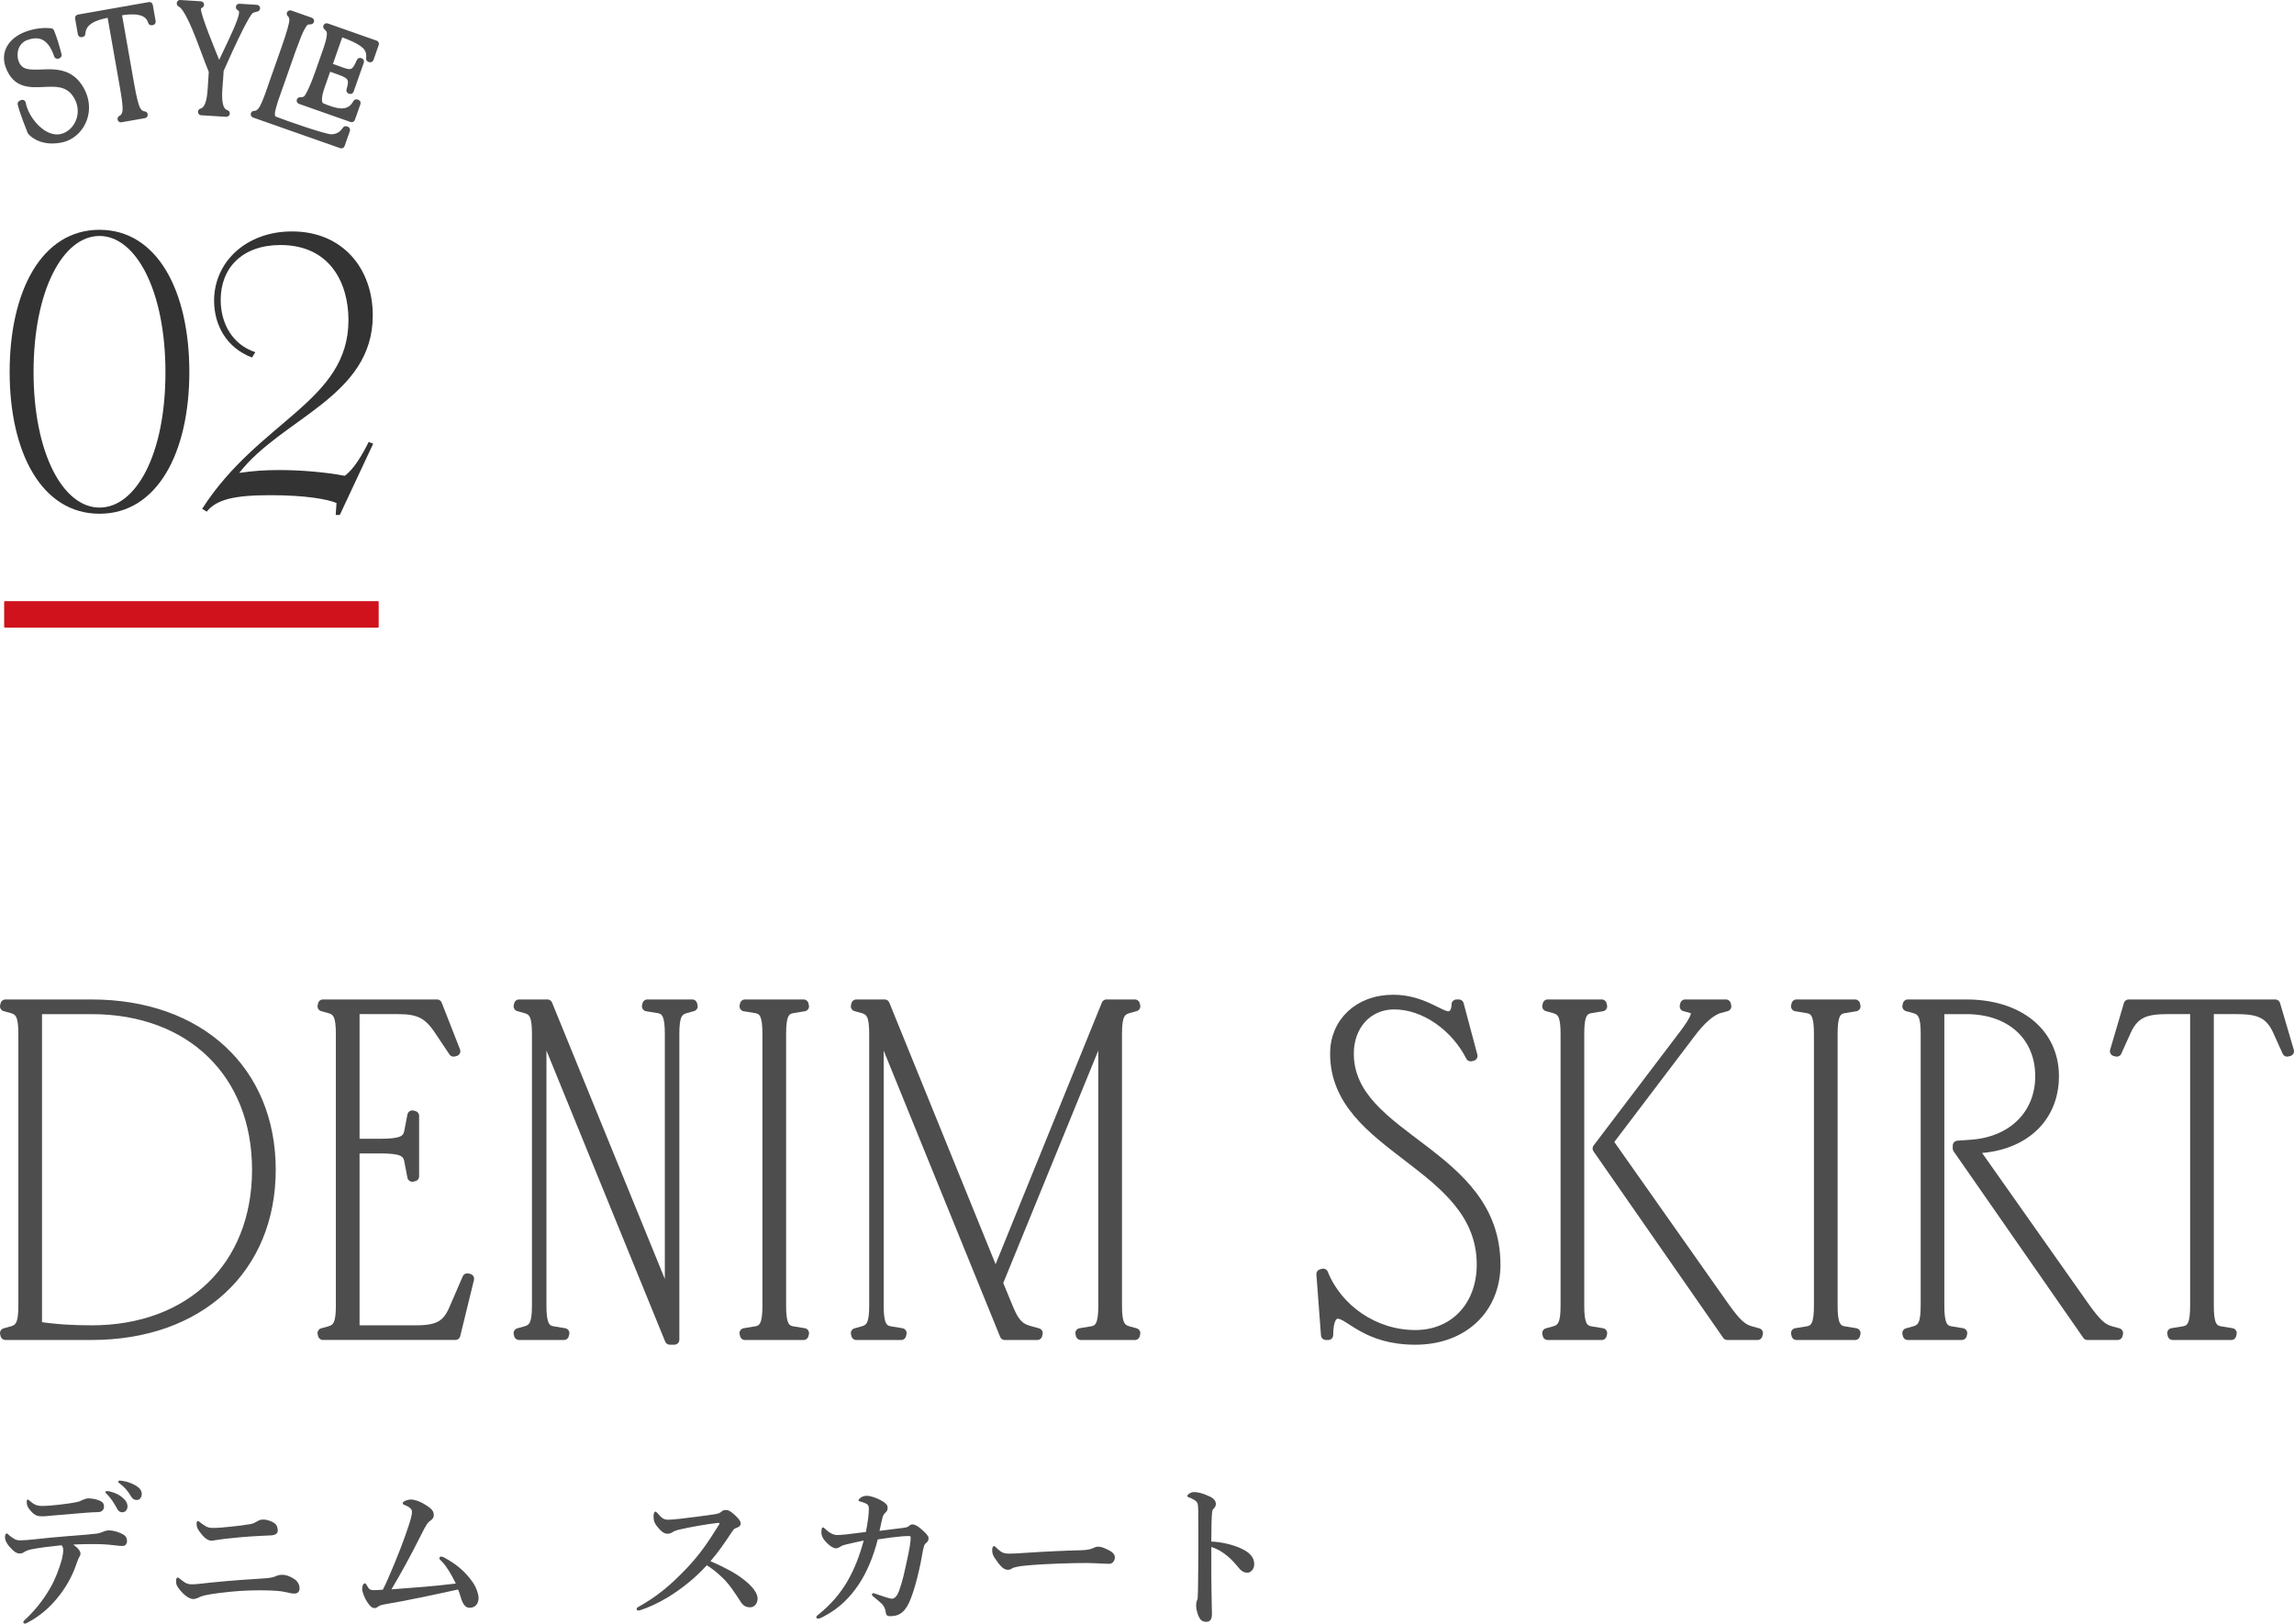 <?xml version="1.0" encoding="UTF-8"?>
<svg id="_レイヤー_2" data-name="レイヤー_2" xmlns="http://www.w3.org/2000/svg" width="184.546" height="130.626" viewBox="0 0 184.546 130.626">
  <defs>
    <style>
      .cls-1 {
        stroke-width: .166px;
      }

      .cls-1, .cls-2 {
        stroke: #4d4d4d;
      }

      .cls-1, .cls-2, .cls-3 {
        stroke-linecap: round;
        stroke-linejoin: round;
      }

      .cls-1, .cls-2, .cls-4 {
        fill: #4d4d4d;
      }

      .cls-2 {
        stroke-width: .8px;
      }

      .cls-3 {
        fill: #cf121b;
        stroke: #cf121b;
        stroke-width: .129px;
      }

      .cls-5 {
        fill: #333;
      }
    </style>
  </defs>
  <g id="VER01_x5F_明朝_x5F_赤">
    <g>
      <g>
        <path class="cls-4" d="M5.417,123.593c1.285-.104,1.739-.13,2.382-.208.177-.026.391-.104.479-.143.102-.052.328-.117.467-.117.353,0,.807.117,1.197.351.201.117.277.325.277.507,0,.221-.139.377-.29.39-.201.013-.365,0-.769-.052-.542-.065-1.021-.091-1.563-.091-.428,0-1.134,0-1.701.039.403.286.58.546.58.728,0,.065-.025.156-.063.208-.075.117-.139.247-.252.585-.252.741-.63,1.586-1.374,2.561-.73.949-1.562,1.664-2.571,2.197-.075.039-.15.078-.214.078-.088,0-.126-.039-.126-.13,0-.065.101-.156.315-.351.579-.559,1.285-1.391,1.853-2.392.403-.689.718-1.534.933-2.301.075-.338.113-.585.113-.689,0-.156-.025-.325-.139-.442-.895.091-1.827.208-2.407.325-.365.078-.491.156-.593.221-.126.091-.227.117-.378.117-.227,0-.453-.13-.845-.585-.239-.286-.327-.533-.327-.715,0-.195.062-.312.139-.312.062,0,.113.078.188.143.379.325.631.416.857.416.303,0,.744-.039,1.109-.078.856-.091,1.588-.169,2.723-.26ZM6.223,120.837c.201-.039.289-.104.378-.143.176-.078.378-.143.479-.143.303,0,.719.052,1.084.26.139.078.202.234.202.39,0,.273-.164.442-.467.455-.277.013-.604.013-1.008.052-.77.065-2.08.169-2.786.234-.239.026-.479.052-.655.052-.365,0-.604,0-1.008-.468-.252-.286-.29-.481-.29-.689,0-.117.025-.195.088-.195.038,0,.076.052.164.117.29.234.479.403,1.008.403.253,0,.706-.026,1.361-.104.555-.065,1.047-.13,1.45-.221ZM9.79,120.434c.341.273.467.507.467.78,0,.208-.139.455-.416.455-.139,0-.29-.039-.429-.299-.265-.494-.467-.793-.794-1.144-.051-.052-.139-.117-.139-.169,0-.078.062-.091.151-.091.113,0,.252.039.29.052.365.104.604.208.869.416ZM10.949,119.537c.265.156.454.377.454.663s-.177.481-.391.481c-.189,0-.328-.052-.467-.286-.265-.455-.529-.741-.882-1.014-.051-.039-.151-.104-.151-.156,0-.065.051-.104.101-.104.076,0,.215.013.328.039.365.065.681.182,1.008.377Z"/>
        <path class="cls-4" d="M15.551,128.65c-.265,0-.643-.221-1.033-.676-.277-.325-.353-.481-.353-.754,0-.169.037-.299.126-.299.075,0,.113.052.265.169.391.312.555.377.92.377.34,0,.945-.091,1.5-.143,1.714-.169,3-.26,4.121-.325.467-.026.807-.065,1.046-.169.202-.091.315-.13.605-.13.252,0,.555.117.819.273.391.221.529.52.529.806,0,.299-.164.429-.403.429-.076,0-.177,0-.315-.026-.164-.039-.491-.117-.769-.156-.429-.052-1.021-.078-1.815-.078-.933,0-2.029.065-3.289.234-.983.13-1.273.221-1.538.351-.188.091-.314.117-.416.117ZM21.198,122.254c.139,0,.529.052.87.286.227.156.277.403.277.598,0,.286-.29.377-.517.39-.429.026-1.21.039-2.546.156-.896.078-1.589.169-1.903.221-.101.013-.277.052-.341.052-.365,0-.681-.299-1.021-.78-.139-.195-.202-.377-.202-.572,0-.13.038-.234.102-.234.037,0,.088.026.176.104.076.065.177.143.341.247.29.195.429.208.832.208.252,0,.566-.026,1.323-.104.668-.065,1.033-.117,1.575-.208.214-.039.403-.143.529-.221.139-.078.239-.143.504-.143Z"/>
        <path class="cls-4" d="M35.562,125.647c-.139-.143-.214-.195-.214-.26,0-.078.05-.156.126-.156.088,0,.164.026.252.078.983.52,1.752,1.17,2.345,2.054.265.403.428.897.428,1.196,0,.481-.265.793-.718.793-.29,0-.492-.195-.668-.689-.102-.286-.151-.546-.265-.78-1.954.429-4.071.884-5.849,1.183-.314.052-.479.117-.567.182-.075.065-.176.13-.302.13-.215,0-.379-.169-.593-.494-.201-.299-.403-.819-.403-1.027,0-.13.038-.468.227-.468.051,0,.102.065.164.182.164.312.265.364.58.364.201,0,.391-.013.693-.039.188-.364.29-.585.403-.845.832-1.911,1.349-3.289,1.727-4.459.139-.429.214-.767.214-.936,0-.104-.013-.208-.151-.325-.113-.104-.289-.195-.466-.26-.113-.039-.126-.078-.126-.13,0-.156.403-.299.668-.299.214,0,.655.104,1.185.442s.643.52.643.819c0,.221-.139.351-.29.455-.176.117-.289.247-.769,1.209-.743,1.482-1.449,2.795-2.344,4.303,1.878-.143,3.44-.247,5.18-.468-.378-.754-.706-1.326-1.109-1.755Z"/>
        <path class="cls-4" d="M58.677,126.336c.479.26.869.52,1.21.793.756.598,1.059,1.105,1.059,1.482,0,.403-.265.702-.58.702-.327,0-.555-.091-.781-.442-.441-.676-.882-1.378-1.462-1.937-.492-.468-.832-.728-1.261-1.001-.945,1.04-2.004,1.872-3.088,2.548-.832.507-1.639.858-2.155,1.027-.101.039-.188.065-.277.065-.062,0-.126-.026-.126-.117,0-.052.038-.117.089-.143,1.486-.832,2.546-1.677,3.944-3.146.996-1.053,1.639-1.963,2.559-3.445.051-.078.076-.13.076-.156,0-.039-.038-.052-.164-.039-.883.104-2.017.299-3.013.52-.327.078-.479.143-.579.208-.114.065-.215.143-.441.143-.239,0-.491-.156-.845-.611-.239-.312-.265-.507-.265-.832,0-.247.088-.338.164-.338.038,0,.088.052.177.156.353.403.491.494.869.494.151,0,.467-.026.958-.078,1.033-.117,1.878-.234,2.772-.364.24-.039.391-.091.505-.195.113-.104.201-.143.365-.143.239,0,.403.117.668.351.378.338.529.546.529.728,0,.13-.038.26-.416.39-.113.039-.189.143-.303.312-.542.819-1.008,1.521-1.714,2.34.593.247,1.097.494,1.525.728Z"/>
        <path class="cls-4" d="M74.46,124.178c-.102.078-.151.286-.202.507-.088.429-.139.845-.303,1.56-.214.962-.44,1.716-.643,2.262-.403,1.105-.882,1.521-1.676,1.521-.29,0-.354-.078-.391-.377-.025-.221-.164-.494-.328-.637-.252-.221-.416-.377-.604-.52-.089-.065-.164-.104-.164-.221,0-.078.062-.091.126-.091.05,0,.227.065.327.104.315.104.971.338,1.147.338s.403-.156.567-.611c.289-.767.453-1.573.604-2.262.252-1.118.341-1.703.341-2.028,0-.117-.025-.143-.139-.143-.189,0-.379.013-.567.026-.58.052-1.197.13-1.941.247-.365,1.417-.869,2.639-1.562,3.666-.617.91-1.462,1.859-2.836,2.561-.177.091-.29.143-.391.143s-.151-.026-.151-.117c0-.104.063-.117.202-.234.97-.793,1.727-1.664,2.318-2.691.542-.949.958-2.002,1.286-3.237-.328.065-.971.208-1.45.325-.265.065-.353.117-.491.208-.062.039-.177.091-.327.091-.139,0-.441-.169-.731-.468s-.403-.572-.403-.819c0-.234.038-.39.113-.39.076,0,.113.039.177.104.34.325.668.507.995.507.164,0,.403-.026.719-.052.441-.052.983-.117,1.575-.195.177-.884.24-1.482.24-1.859,0-.156-.025-.26-.114-.351-.075-.065-.214-.13-.415-.195-.228-.065-.303-.065-.303-.143,0-.052.062-.13.151-.195.163-.13.353-.169.529-.169.252,0,.781.156,1.235.429.302.182.428.312.428.546,0,.195-.088.312-.201.403-.088.078-.177.221-.215.377-.075.351-.126.585-.239,1.066.744-.091,1.399-.182,1.967-.247.176-.026.289-.052.365-.117.088-.078.189-.156.303-.156.201,0,.416.104.769.416.365.325.529.507.542.676.013.208-.076.312-.239.442Z"/>
        <path class="cls-4" d="M89.234,125.816c-.391,0-1.248-.065-1.865-.065-.996,0-3.164.052-4.714.195-.605.052-1.071.13-1.248.247-.088.065-.189.104-.341.104-.327,0-.617-.312-1.008-.897-.189-.273-.239-.442-.239-.702,0-.208.075-.312.151-.312.037,0,.101.052.163.117.467.468.693.494,1.059.494.341,0,.58-.013,1.324-.065,1.562-.104,3.227-.182,4.461-.208.492-.013.819-.091.983-.182.126-.065.252-.104.354-.104.163,0,.365.039.566.13.479.208.807.403.807.728,0,.247-.164.52-.453.52Z"/>
        <path class="cls-4" d="M99.728,124.529c.756.325,1.172.728,1.172,1.313,0,.416-.29.689-.542.689-.227,0-.454-.078-.693-.377-.303-.364-.592-.689-.907-.949-.403-.338-.832-.598-1.311-.741v2.262c0,.546.024,1.742.05,3.146,0,.494-.214.611-.466.611-.177,0-.403-.065-.529-.299-.202-.351-.277-.78-.277-1.027,0-.065.025-.299.062-.377.038-.078.063-.143.063-.221.013-.169.038-.533.05-2.912.013-1.235,0-2.34,0-3.562,0-.338,0-.923-.05-1.105-.038-.117-.139-.221-.265-.299-.189-.117-.341-.182-.441-.208-.088-.026-.126-.065-.126-.117,0-.078.088-.143.164-.195.101-.065.239-.117.353-.117.29,0,.668.065,1.273.351.34.156.504.364.504.611,0,.156-.076.286-.215.416-.05.052-.075.13-.088.26-.038.364-.062,1.131-.062,2.34.756.039,1.575.208,2.281.507Z"/>
      </g>
      <g>
        <path class="cls-2" d="M1.875,105.053v-21.885c0-1.406-.221-1.862-.922-2.052l-.553-.152.037-.152h6.931c8.663,0,14.414,5.319,14.414,13.298s-5.751,13.298-14.414,13.298H.437l-.037-.152.553-.152c.701-.19.922-.646.922-2.052ZM7.368,107.029c7.999,0,13.308-5.167,13.308-12.918s-5.309-12.918-13.308-12.918H2.98v25.532c1.549.228,2.876.304,4.388.304Z"/>
        <path class="cls-2" d="M27.419,105.053v-21.885c0-1.406-.222-1.862-.922-2.052l-.553-.152.037-.152h9.179l1.475,3.761-.146.038-1.144-1.71c-.885-1.33-1.622-1.71-3.317-1.71h-3.502v10.828h2.064c1.658,0,2.175-.228,2.322-.95l.258-1.33.147.038v4.863l-.147.038-.258-1.33c-.147-.722-.664-.95-2.322-.95h-2.064v14.628h4.977c1.77,0,2.47-.418,3.022-1.71l1.069-2.47.147.038-1.106,4.521h-10.653l-.037-.152.553-.152c.7-.19.922-.646.922-2.052Z"/>
        <path class="cls-2" d="M43.194,105.053v-21.885c0-1.406-.222-1.862-.922-2.052l-.553-.152.037-.152h2.285l9.843,24.126v-21.771c0-1.406-.221-1.938-.921-2.052l-.922-.152.037-.152h3.612l.037.152-.553.152c-.701.19-.922.646-.922,2.052v24.62h-.369l-10.322-25.304v22.569c0,1.406.222,1.938.922,2.052l.922.152-.037.152h-3.612l-.037-.152.553-.152c.7-.19.922-.646.922-2.052Z"/>
        <path class="cls-2" d="M61.735,105.053v-21.885c0-1.406-.222-1.938-.922-2.052l-.921-.152.036-.152h4.719l.037.152-.922.152c-.7.114-.921.646-.921,2.052v21.885c0,1.406.221,1.938.921,2.052l.922.152-.037.152h-4.719l-.036-.152.921-.152c.7-.114.922-.646.922-2.052Z"/>
        <path class="cls-2" d="M91.299,107.408h-4.351l-.037-.152.922-.152c.701-.114.922-.646.922-2.052v-22.569l-8.479,20.745.848,2.052c.59,1.444,1.105,1.634,1.807,1.824l.553.152-.037.152h-2.617l-10.139-24.924v22.569c0,1.406.222,1.938.922,2.052l.922.152-.037.152h-3.612l-.037-.152.553-.152c.7-.19.922-.646.922-2.052v-21.885c0-1.406-.222-1.862-.922-2.052l-.553-.152.037-.152h2.285l8.922,21.961,8.921-21.961h2.286l.036.152-.553.152c-.7.19-.922.646-.922,2.052v21.885c0,1.406.222,1.862.922,2.052l.553.152-.036.152Z"/>
        <path class="cls-2" d="M113.854,107.408c3.208,0,5.346-2.394,5.346-5.661,0-8.169-11.797-9.271-11.797-16.983,0-2.47,1.88-4.332,4.682-4.332,2.323,0,3.724,1.33,4.424,1.33.405,0,.664-.38.664-.95h.185l1.105,4.142-.147.038c-1.217-2.394-3.687-4.179-6.156-4.179-2.175,0-3.649,1.71-3.649,3.952,0,6.915,11.797,7.903,11.797,16.983,0,3.495-2.544,6.041-6.452,6.041-3.981,0-5.271-2.09-6.229-2.09-.479,0-.774.532-.774,1.71h-.185l-.369-4.901.148-.038c1.143,2.85,4.092,4.939,7.409,4.939Z"/>
        <path class="cls-2" d="M125.943,105.053v-21.885c0-1.406-.221-1.862-.922-2.052l-.553-.152.037-.152h4.35l.037.152-.922.152c-.7.114-.922.646-.922,2.052v21.885c0,1.406.222,1.938.922,2.052l.922.152-.037.152h-4.35l-.037-.152.553-.152c.701-.19.922-.646.922-2.052ZM135.528,83.168c.812-1.102,1.253-1.862.553-2.052l-.553-.152.037-.152h3.28l.037.152-.553.152c-.7.19-1.549.95-2.359,2.052l-6.599,8.701,9.29,13.184c.995,1.406,1.475,1.862,2.212,2.052l.553.152-.037.152h-2.433l-10.434-15.008,7.005-9.233Z"/>
        <path class="cls-2" d="M146.326,105.053v-21.885c0-1.406-.221-1.938-.922-2.052l-.922-.152.037-.152h4.719l.037.152-.922.152c-.7.114-.922.646-.922,2.052v21.885c0,1.406.222,1.938.922,2.052l.922.152-.037.152h-4.719l-.037-.152.922-.152c.701-.114.922-.646.922-2.052Z"/>
        <path class="cls-2" d="M154.914,105.053v-21.885c0-1.406-.221-1.862-.922-2.052l-.553-.152.037-.152h4.719c4.239,0,7.041,2.318,7.041,5.775,0,3.495-2.654,5.813-6.673,5.813h.147l8.922,12.652c.995,1.406,1.475,1.862,2.212,2.052l.553.152-.037.152h-2.433l-10.434-15.008v-.228l1.069-.076c3.354-.228,5.567-2.432,5.567-5.509,0-3.23-2.359-5.395-5.936-5.395h-2.176v23.86c0,1.406.222,1.938.922,2.052l.922.152-.037.152h-4.35l-.037-.152.553-.152c.701-.19.922-.646.922-2.052Z"/>
        <path class="cls-2" d="M171.243,80.812h11.797l1.106,3.761-.148.038-.773-1.71c-.664-1.444-1.622-1.71-3.318-1.71h-2.212v23.86c0,1.406.222,1.938.922,2.052l.922.152-.037.152h-4.719l-.037-.152.922-.152c.7-.114.922-.646.922-2.052v-23.86h-2.212c-1.696,0-2.654.266-3.318,1.71l-.773,1.71-.148-.038,1.106-3.761Z"/>
      </g>
      <g>
        <rect class="cls-3" x=".4" y="48.432" width="30" height="2"/>
        <g>
          <g>
            <path class="cls-5" d="M.776,29.927c0-6.532,2.586-11.439,7.228-11.439s7.228,4.907,7.228,11.439c0,6.499-2.586,11.406-7.228,11.406S.776,36.426.776,29.927ZM13.31,29.96c0-6.598-2.387-10.975-5.305-10.975-2.951,0-5.305,4.41-5.305,10.942,0,6.499,2.354,10.909,5.305,10.909,2.918,0,5.305-4.244,5.305-10.876Z"/>
            <path class="cls-5" d="M27.006,41.432l.066-.962c-.696-.298-2.454-.63-5.305-.63-2.885,0-4.344.332-5.139,1.326l-.365-.232c4.576-7.129,11.77-8.621,11.77-15.186,0-2.984-1.492-6.035-5.471-6.035-3.05,0-4.808,1.824-4.808,4.41,0,1.923.961,3.614,2.785,4.211l-.266.431c-2.089-.796-3.05-2.653-3.05-4.576,0-3.117,2.586-5.57,6.267-5.57,4.079,0,6.499,2.984,6.499,6.764,0,6.532-7.328,8.256-10.743,12.666,1.094-.166,2.122-.232,3.216-.232,1.724,0,3.714.166,5.272.464.729-.531,1.393-1.658,1.923-2.719l.365.133-2.686,5.736h-.332Z"/>
          </g>
          <g>
            <g>
              <path class="cls-1" d="M5.268,10.945c1.175-.52,1.714-2.135.79-3.413-1.415-1.963-4.308.576-5.341-2.204-.363-.972.049-1.981,1.402-2.509.621-.231,1.299-.346,1.971-.267.249.613.43,1.244.593,1.881l-.064.026c-.518-1.538-1.402-1.905-2.534-1.488-.835.307-1.118,1.264-.858,2.012.717,2.055,3.746-.465,5.264,2.224.911,1.613.136,3.357-1.217,3.885-.685.257-1.978.355-2.789-.488-.23-.568-.647-1.646-.795-2.247l.106-.054c.253,1.411,1.897,3.335,3.472,2.642Z"/>
              <path class="cls-1" d="M4.207,11.462c-.622,0-1.326-.171-1.86-.727-.017-.018-.03-.038-.039-.061-.104-.255-.629-1.564-.803-2.273-.021-.087.02-.176.1-.216l.106-.054c.054-.027.117-.027.172,0,.054.027.092.078.103.137.166.927.914,1.958,1.74,2.398.51.272,1.004.307,1.467.103.515-.228.915-.708,1.071-1.284.171-.631.043-1.285-.359-1.842-.589-.816-1.466-.774-2.394-.728-1.109.054-2.364.115-2.972-1.521-.428-1.148.165-2.229,1.512-2.754.698-.259,1.41-.356,2.063-.279.069.008.129.053.155.118.272.669.456,1.339.601,1.906.024.093-.025.188-.113.224l-.064.026c-.048.02-.104.019-.152-.003-.048-.022-.085-.063-.101-.113-.245-.726-.581-1.197-1.001-1.398-.354-.17-.775-.16-1.286.028-.745.274-.965,1.132-.743,1.769.274.784.879.798,1.929.755,1.092-.045,2.452-.101,3.321,1.439.454.804.543,1.697.252,2.514-.272.762-.842,1.361-1.566,1.643-.268.1-.68.193-1.136.193ZM2.648,10.496c.261.261.57.418.886.502-.37-.2-.727-.506-1.032-.867.049.126.098.248.145.365ZM4.114,6.513c.765,0,1.542.135,2.098.907.263.363.426.773.482,1.194-.007-.444-.132-.892-.37-1.313-.754-1.336-1.882-1.29-2.972-1.245-.949.039-1.926.079-2.306-1.011-.132-.378-.138-.817-.01-1.214-.281.412-.337.904-.141,1.43.51,1.374,1.477,1.327,2.594,1.272.204-.01.413-.02.624-.02ZM3.475,2.724c.043.016.085.034.127.054.184.088.354.214.509.378-.048-.141-.1-.283-.156-.425-.157-.013-.317-.015-.48-.007Z"/>
            </g>
            <g>
              <path class="cls-1" d="M6.311,1.443L12.021.438l.231,1.313-.068.012c-.313-1.149-1.962-.888-2.682-.762l.993,5.642c.086.487.327,1.918.586,2.244.119.22.327.323.532.348l-1.887.332c.204-.096.316-.256.382-.508.115-.431-.144-1.79-.235-2.305l-.993-5.642c-.788.139-2.234.413-2.287,1.596l-.058.01-.224-1.274Z"/>
              <path class="cls-1" d="M9.727,9.758c-.082,0-.157-.053-.182-.133-.029-.091.014-.19.101-.231.144-.068.225-.179.278-.383.095-.357-.121-1.567-.213-2.084l-.985-5.592c-1.007.193-1.902.513-1.941,1.382-.004.09-.07.164-.158.18l-.058.01c-.05.009-.101-.002-.143-.032-.042-.029-.07-.074-.079-.123l-.224-1.274c-.009-.05.002-.101.032-.143.029-.042.073-.07.124-.079L11.988.249c.102-.018.203.051.221.155l.231,1.313c.018.104-.051.203-.155.221l-.068.012c-.098.017-.192-.042-.218-.138-.23-.845-1.36-.8-2.275-.655l.972,5.519c.211,1.206.391,1.91.535,2.091.12.217.304.265.405.277.094.011.166.09.169.185.003.095-.064.177-.158.194l-1.887.332c-.011.002-.022.003-.033.003ZM9.081,1.149l1.005,5.71c.157.876.314,1.845.207,2.249-.016.063-.036.121-.058.176l.795-.14c-.045-.05-.084-.105-.117-.165-.226-.281-.428-1.289-.594-2.235l-.992-5.637-.246.043ZM6.532,1.598l.072.41c.126-.209.303-.377.506-.512l-.579.102ZM11.284.762c.239.054.464.144.651.288l-.069-.39-.582.102Z"/>
            </g>
            <g>
              <path class="cls-1" d="M16.142.379c-.131.041-.238.153-.249.341-.037.592,1.428,4.052,1.728,4.793.432-1.042,1.837-3.687,1.886-4.457.014-.227-.074-.401-.257-.482l1.401.088c-.131.031-.292.071-.424.132-.521.254-2.368,4.565-2.504,4.843l-.044.7c-.052.819-.329,2.544.537,2.787l-2.013-.127c.664-.156.745-1.29.788-1.961l.082-1.302c-.344-.824-.713-1.887-1.046-2.73-.265-.661-.962-2.487-1.532-2.721h.01s-.029-.011-.029-.011l1.667.105Z"/>
              <path class="cls-1" d="M18.214,9.317s-.008,0-.012,0l-2.013-.127c-.095-.006-.171-.08-.178-.175-.008-.094.054-.181.147-.202.536-.126.607-1.248.641-1.787l.079-1.257c-.197-.474-.402-1.025-.6-1.558-.147-.394-.292-.784-.43-1.135l-.053-.133c-.226-.567-.914-2.293-1.373-2.482-.059-.024-.099-.074-.113-.132-.01-.03-.012-.062-.005-.093.021-.091.09-.16.184-.154l1.667.105c.092.006.167.076.178.168.011.092-.045.178-.133.205-.071.022-.11.08-.115.17-.03.47,1.144,3.323,1.543,4.292.123-.268.272-.582.436-.926.515-1.08,1.221-2.56,1.252-3.053.009-.149-.039-.248-.143-.295-.085-.037-.131-.13-.109-.22.022-.09.106-.151.198-.145l1.401.088c.094.006.17.08.178.174s-.054.18-.146.202c-.115.028-.271.065-.389.119-.143.079-.632.756-2.246,4.384-.07.157-.121.273-.15.334l-.042.664c-.007.105-.017.225-.028.355-.067.773-.178,2.067.426,2.236.094.026.153.12.137.216-.016.092-.096.159-.189.159ZM16.747,8.842l.895.057c-.327-.559-.244-1.524-.183-2.225.011-.127.021-.244.027-.346l.041-.647c-.037-.021-.067-.054-.084-.095l-.162-.395c-.839-2.036-1.611-3.989-1.58-4.482.004-.058.014-.112.031-.163l-.719-.045c.387.503.771,1.386,1.137,2.303l.053.133c.14.354.286.746.434,1.143.203.545.412,1.108.611,1.585.011.027.016.056.014.086l-.082,1.302c-.031.501-.083,1.319-.433,1.792ZM19.669.794c.024.084.033.176.027.275-.002.026-.005.054-.009.084.091-.143.172-.257.243-.342l-.262-.017Z"/>
            </g>
            <g>
              <path class="cls-1" d="M20.981,8.923c.321-.317.815-1.871.907-2.132l1.036-2.945c.161-.457.636-1.839.631-2.239-.006-.222-.072-.392-.21-.503l1.65.58c-.125-.002-.266.011-.383.075-.183.103-.46.624-.649,1.102-.195.497-.388,1.015-.451,1.192l-1.403,3.989c-.099.311-.191.634-.246.877-.046.308-.054.599.229.719.782.307,3.923,1.411,4.551,1.443.478-.02.862-.189,1.173-.655l.075.026-.426,1.212-7.018-2.469c.187.003.395-.081.536-.272ZM24.554,8.023c.349-.16.922-1.759,1.08-2.207l.577-1.64c.161-.457.482-1.37.307-1.735-.06-.126-.143-.218-.242-.294l3.933,1.383-.426,1.212-.056-.02c.048-.434-.056-.763-.327-1.037-.495-.467-1.43-.817-2.036-1.03l-.934,2.656.28.098c1.377.463,1.683.843,2.251-.475l.047.016-.823,2.339-.046-.016c.373-1.209-.12-1.267-1.468-1.752l-.28-.098-.534,1.519c-.197.559-.433,1.439.064,1.635.897.368,2.12.85,2.749-.311l.065.023-.446,1.267-4.147-1.459c.144.009.266-.011.414-.074Z"/>
              <path class="cls-1" d="M27.462,11.855c-.021,0-.043-.004-.064-.011l-7.018-2.469c-.088-.031-.141-.122-.125-.214.016-.092.093-.158.191-.157.14.003.287-.07.379-.194.006-.008.012-.016.02-.023.166-.164.439-.808.811-1.913l.049-.146,1.036-2.945c.386-1.097.624-1.929.62-2.173-.005-.168-.05-.285-.139-.357-.073-.058-.092-.161-.047-.242.045-.081.143-.118.231-.087l1.65.58c.088.031.141.122.125.214-.016.091-.096.157-.188.157-.006,0-.016,0-.025,0-.115,0-.202.017-.266.052-.088.05-.335.427-.563,1.004-.194.494-.386,1.01-.448,1.185l-1.403,3.989c-.105.33-.191.636-.239.855-.052.355,0,.452.117.502.873.342,3.909,1.399,4.485,1.428.445-.02.751-.19,1.004-.57.049-.073.14-.103.222-.075l.075.026c.048.017.087.052.109.098.022.046.025.098.008.146l-.426,1.212c-.017.048-.052.087-.098.109-.026.012-.054.019-.083.019ZM26.868,11.252l.477.168.137-.39c-.18.115-.383.188-.614.223ZM20.995,9.186l.68.239c-.053-.194-.022-.404-.003-.535.054-.243.143-.561.252-.907l1.405-3.995c.063-.178.257-.699.453-1.199.059-.149.338-.83.622-1.111l-.674-.237c.008.051.013.104.014.159.006.405-.399,1.62-.641,2.308l-1.084,3.086c-.288.855-.618,1.765-.894,2.052-.039.051-.083.098-.131.138ZM28.288,9.747c-.021,0-.042-.004-.064-.011l-4.147-1.459c-.09-.032-.143-.125-.124-.218.019-.093.104-.159.199-.153.119.007.209-.009.324-.058.109-.055.436-.558.978-2.096l.577-1.64c.125-.354.456-1.295.315-1.589-.042-.088-.102-.16-.187-.226-.074-.057-.096-.16-.051-.243.045-.082.144-.12.232-.089l3.933,1.383c.1.035.152.144.117.244l-.426,1.212c-.035.099-.144.152-.244.117l-.056-.02c-.084-.029-.137-.113-.127-.202.042-.377-.042-.649-.272-.881-.401-.379-1.138-.686-1.783-.92l-.807,2.295.099.035c.204.069.386.136.549.196.911.337,1.05.389,1.463-.567.04-.092.144-.138.239-.105l.047.016c.099.035.152.144.117.244l-.823,2.339c-.017.048-.052.087-.098.109-.046.022-.098.025-.147.008l-.046-.016c-.097-.034-.149-.139-.119-.237.289-.938.086-1.009-1.044-1.407l-.403-.143-.471,1.339c-.277.788-.294,1.296-.047,1.394,1.071.439,1.997.724,2.511-.224.045-.083.144-.121.232-.089l.065.023c.099.035.152.144.117.244l-.446,1.267c-.028.079-.102.128-.181.128ZM27.753,9.165l.417.147.121-.345c-.169.107-.351.169-.539.198ZM24.76,8.112l.727.256c-.109-.324-.047-.822.188-1.49l.534-1.519c.007-.019.016-.037.029-.053,0-.02.004-.04.011-.059l.91-2.588-.419-.147c.086.428-.132,1.109-.349,1.727l-.577,1.64c-.563,1.598-.881,2.073-1.054,2.233ZM24.554,8.023h.005-.005ZM28.219,6.021c.057.058.104.123.141.194l.092-.263c-.074.037-.151.059-.233.069ZM29.434,3.459c.034.028.066.057.097.086.138.14.24.294.306.464l.128-.363-.53-.187Z"/>
            </g>
          </g>
        </g>
      </g>
    </g>
  </g>
</svg>